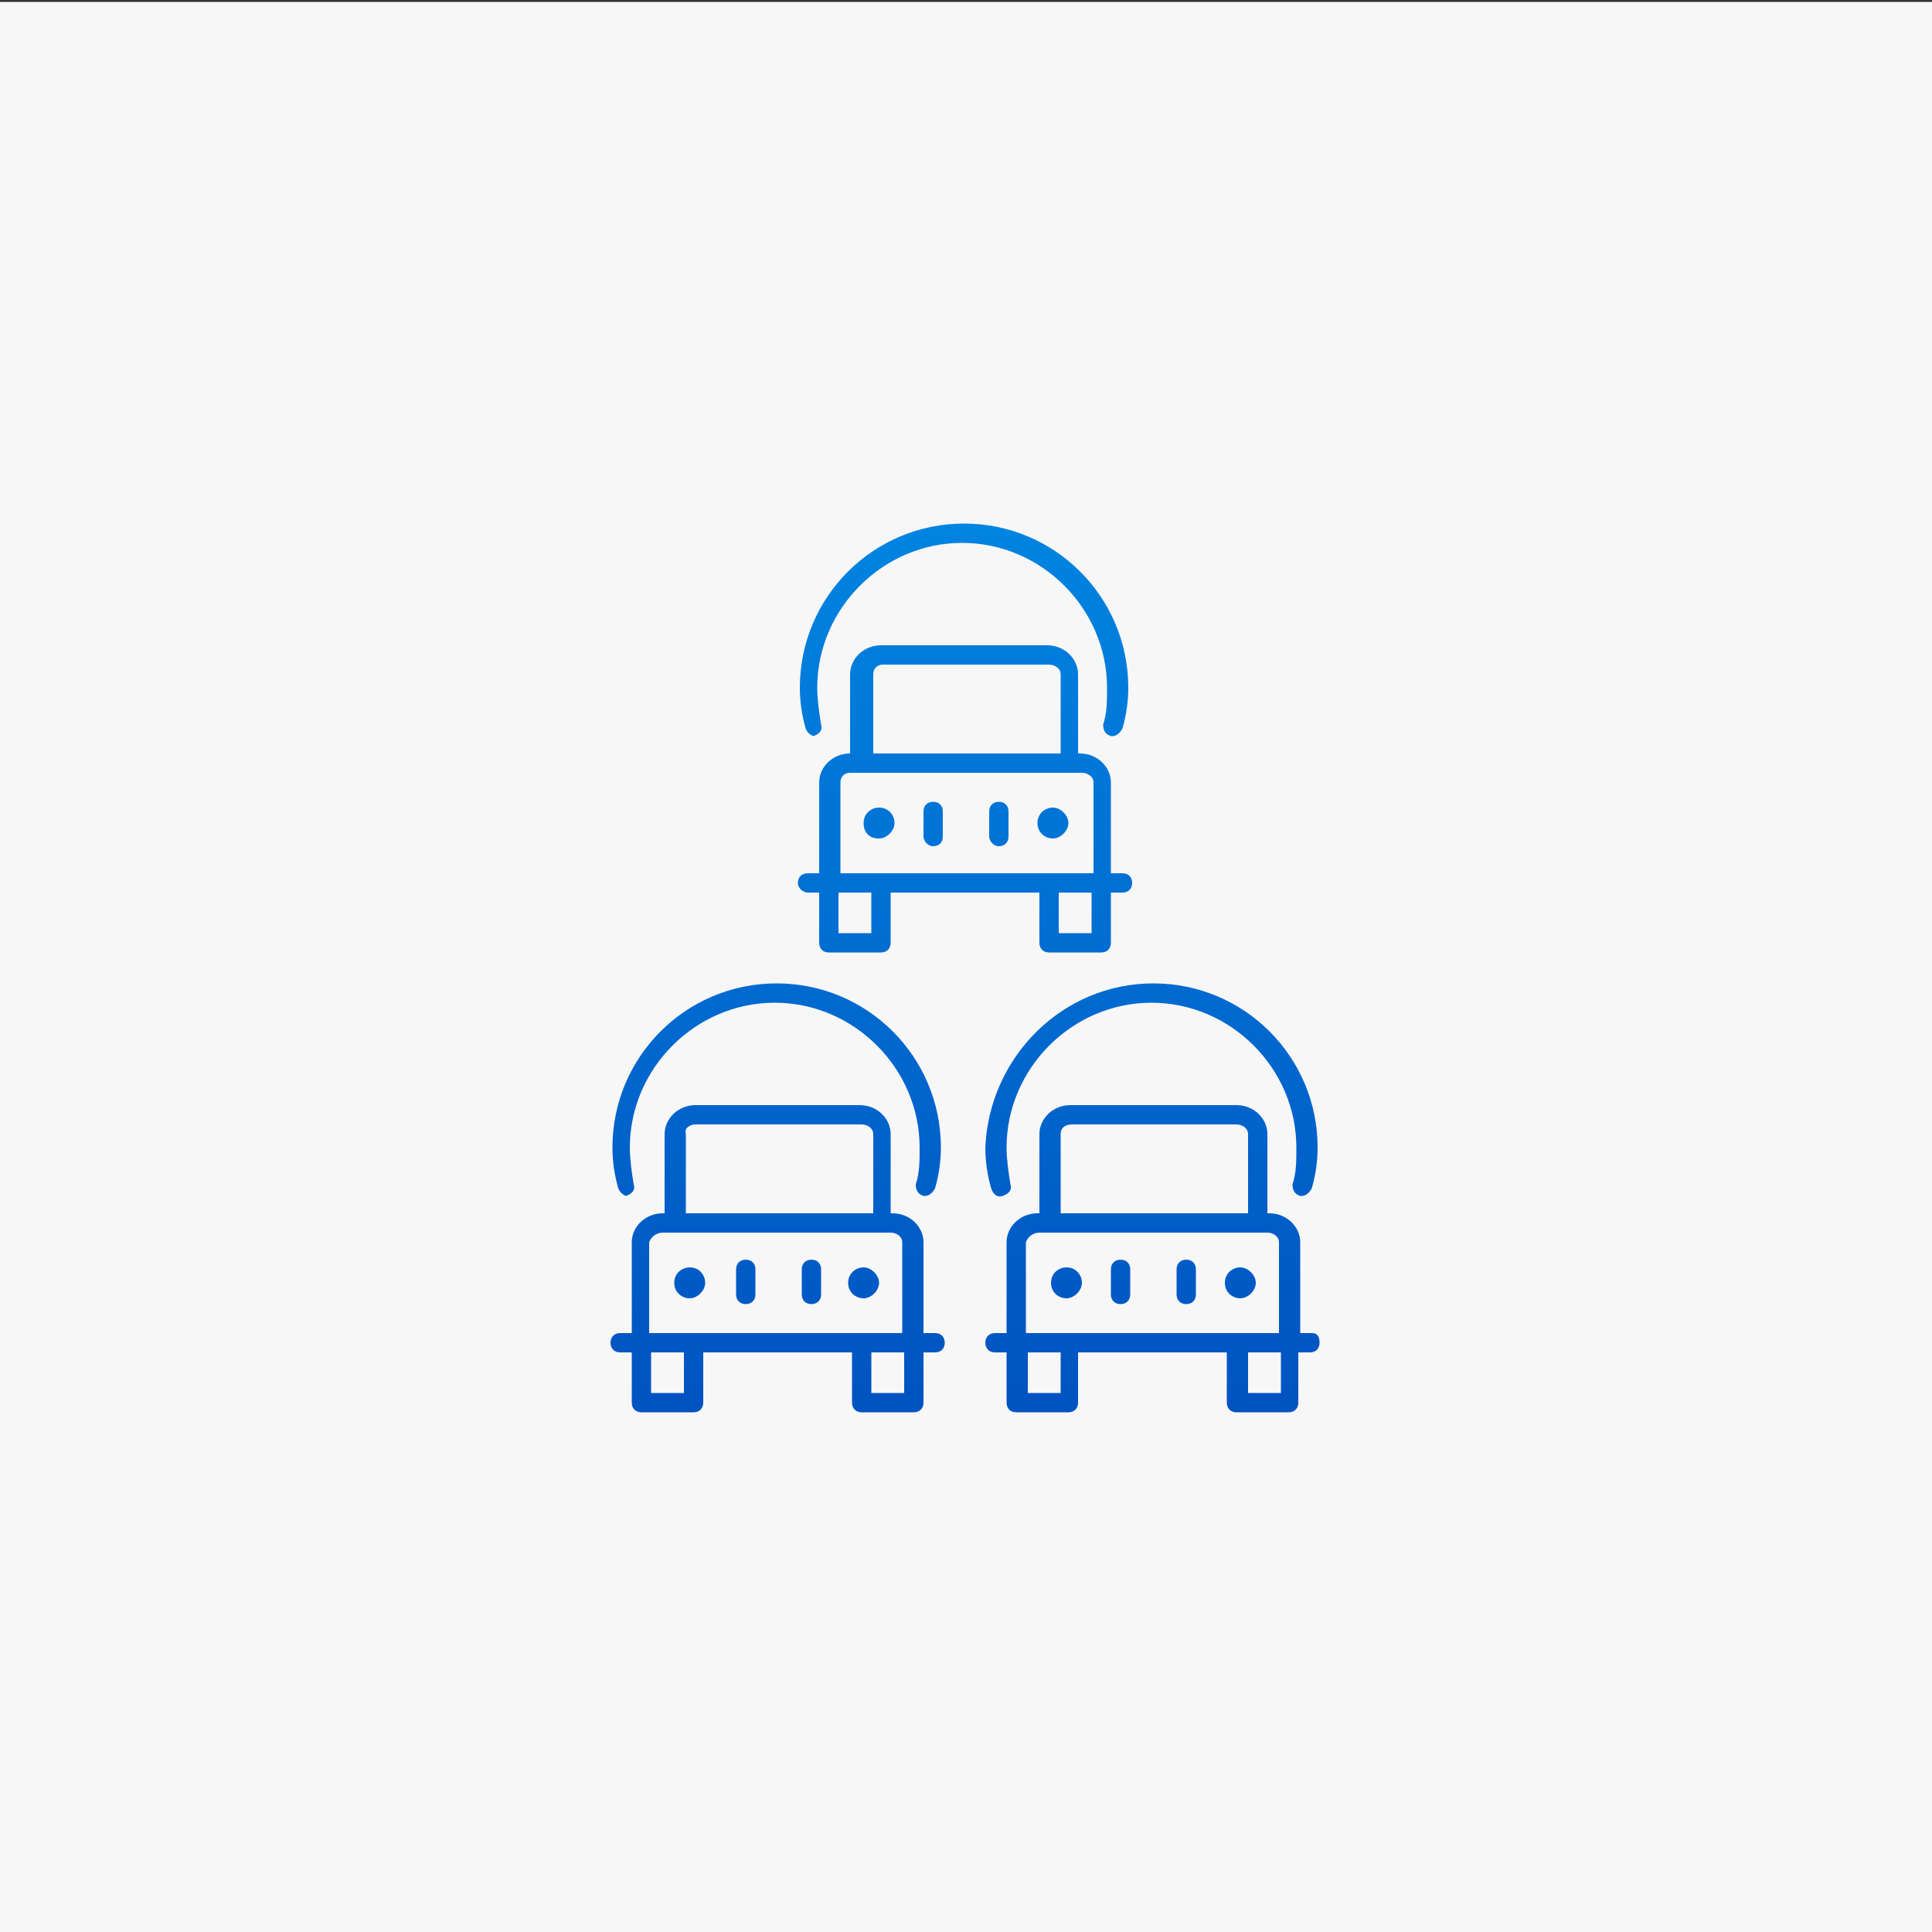 <?xml version="1.0" encoding="UTF-8"?> <!-- Generator: Adobe Illustrator 23.0.1, SVG Export Plug-In . SVG Version: 6.00 Build 0) --> <svg xmlns="http://www.w3.org/2000/svg" xmlns:xlink="http://www.w3.org/1999/xlink" id="Слой_1" x="0px" y="0px" viewBox="0 0 100 100" style="enable-background:new 0 0 100 100;" xml:space="preserve"><rect x="0" y="0" width="100" height="100" fill="#333333" stroke="none"/> <style type="text/css"> .st0{fill:#F7F7F7;} .st1{fill:url(#SVGID_1_);} </style> <rect y="0.1" class="st0" width="100" height="100"></rect> <title>Большой автопарк</title> <linearGradient id="SVGID_1_" gradientUnits="userSpaceOnUse" x1="50" y1="73.081" x2="50" y2="27.081"> <stop offset="0" style="stop-color:#0053C1"></stop> <stop offset="1" style="stop-color:#0084E1"></stop> </linearGradient> <path class="st1" d="M48.4,69h-0.6v-4.7c0-0.8-0.7-1.5-1.6-1.5h-0.1v-4.1c0-0.8-0.7-1.5-1.6-1.5H36c-0.9,0-1.6,0.7-1.6,1.5v4.1h-0.1 c-0.9,0-1.6,0.7-1.6,1.5V69h-0.6c-0.3,0-0.5,0.2-0.5,0.5s0.2,0.5,0.5,0.5h0.6v2.6c0,0.3,0.2,0.5,0.5,0.5h2.7c0.3,0,0.5-0.2,0.5-0.5 V70h7.7v2.6c0,0.3,0.2,0.5,0.5,0.5h2.7c0.3,0,0.5-0.2,0.5-0.5V70h0.6c0.3,0,0.5-0.2,0.5-0.5S48.7,69,48.4,69z M36,58.2h8.6 c0.3,0,0.6,0.2,0.6,0.5v4.1h-9.7v-4.1C35.4,58.4,35.7,58.2,36,58.2z M34.3,63.8h0.5h10.8h0.5c0.3,0,0.6,0.2,0.6,0.5V69h-2.2h-8.7 h-2.2v-4.7C33.7,64,34,63.8,34.3,63.8z M35.4,72.1h-1.7V70h1.7V72.1z M46.8,72.1h-1.7V70h1.7V72.1z M38.1,67v-1.3 c0-0.3,0.2-0.5,0.5-0.5s0.5,0.2,0.5,0.5V67c0,0.3-0.2,0.5-0.5,0.5S38.1,67.3,38.1,67z M41.5,67v-1.3c0-0.3,0.2-0.5,0.5-0.5 s0.5,0.2,0.5,0.5V67c0,0.3-0.2,0.5-0.5,0.5S41.5,67.3,41.5,67z M34.9,66.4c0-0.5,0.4-0.8,0.8-0.8c0.5,0,0.8,0.4,0.8,0.8 s-0.4,0.8-0.8,0.8C35.3,67.2,34.9,66.9,34.9,66.4z M43.9,66.4c0-0.5,0.4-0.8,0.8-0.8s0.8,0.4,0.8,0.8s-0.4,0.8-0.8,0.8 S43.9,66.9,43.9,66.4z M32,61.5c-0.2-0.7-0.3-1.4-0.3-2.1c0-4.7,3.8-8.5,8.5-8.5c4.7,0,8.5,3.8,8.5,8.5c0,0.7-0.1,1.4-0.3,2.1 c-0.1,0.2-0.3,0.4-0.5,0.4c0,0-0.1,0-0.1,0c-0.3-0.1-0.4-0.3-0.4-0.6c0.2-0.6,0.2-1.2,0.2-1.9c0-4.1-3.4-7.5-7.5-7.5 s-7.5,3.4-7.5,7.5c0,0.6,0.1,1.3,0.2,1.9c0.1,0.3-0.1,0.5-0.4,0.6C32.4,61.9,32.1,61.8,32,61.5z M67.9,69h-0.6v-4.7 c0-0.8-0.7-1.5-1.6-1.5h-0.1v-4.1c0-0.8-0.7-1.5-1.6-1.5h-8.6c-0.9,0-1.6,0.7-1.6,1.5v4.1h-0.1c-0.9,0-1.6,0.7-1.6,1.5V69h-0.6 c-0.3,0-0.5,0.2-0.5,0.5s0.2,0.5,0.5,0.5h0.6v2.6c0,0.3,0.2,0.5,0.5,0.5h2.7c0.3,0,0.5-0.2,0.5-0.5V70h7.7v2.6 c0,0.3,0.2,0.5,0.5,0.5h2.7c0.3,0,0.5-0.2,0.5-0.5V70h0.6c0.3,0,0.5-0.2,0.5-0.5S68.2,69,67.9,69z M55.5,58.2H64 c0.3,0,0.6,0.2,0.6,0.5v4.1h-9.7v-4.1C54.9,58.4,55.1,58.2,55.5,58.2z M53.8,63.8h0.5h10.8h0.5c0.3,0,0.6,0.2,0.6,0.5V69h-2.2h-8.7 h-2.2v-4.7C53.2,64,53.5,63.8,53.8,63.8z M54.9,72.1h-1.7V70h1.7V72.1z M66.3,72.1h-1.7V70h1.7V72.1z M57.5,67v-1.3 c0-0.3,0.2-0.5,0.5-0.5s0.5,0.2,0.5,0.5V67c0,0.3-0.2,0.5-0.5,0.5S57.5,67.3,57.5,67z M60.9,67v-1.3c0-0.3,0.2-0.5,0.5-0.5 s0.5,0.2,0.5,0.5V67c0,0.3-0.2,0.5-0.5,0.5S60.9,67.3,60.9,67z M54.4,66.4c0-0.5,0.4-0.8,0.8-0.8c0.5,0,0.8,0.4,0.8,0.8 s-0.4,0.8-0.8,0.8C54.8,67.2,54.4,66.9,54.4,66.4z M63.4,66.4c0-0.5,0.4-0.8,0.8-0.8s0.8,0.4,0.8,0.8s-0.4,0.8-0.8,0.8 S63.4,66.9,63.4,66.4z M59.7,50.9c4.7,0,8.5,3.8,8.5,8.5c0,0.7-0.1,1.4-0.3,2.1c-0.1,0.2-0.3,0.4-0.5,0.4c0,0-0.1,0-0.1,0 c-0.3-0.1-0.4-0.3-0.4-0.6c0.2-0.6,0.2-1.2,0.2-1.9c0-4.1-3.4-7.5-7.5-7.5s-7.5,3.4-7.5,7.5c0,0.6,0.1,1.3,0.2,1.9 c0.1,0.3-0.1,0.5-0.4,0.6c-0.3,0.1-0.5-0.1-0.6-0.4c-0.2-0.7-0.3-1.4-0.3-2.1C51.2,54.7,55,50.9,59.7,50.9z M41.8,46.2h0.6v2.6 c0,0.3,0.2,0.5,0.5,0.5h2.7c0.3,0,0.5-0.2,0.5-0.5v-2.6h7.7v2.6c0,0.3,0.2,0.5,0.5,0.5H57c0.3,0,0.5-0.2,0.5-0.5v-2.6h0.6 c0.3,0,0.5-0.2,0.5-0.5s-0.2-0.5-0.5-0.5h-0.6v-4.7c0-0.8-0.7-1.5-1.6-1.5h-0.1v-4.1c0-0.8-0.7-1.5-1.6-1.5h-8.6 c-0.9,0-1.6,0.7-1.6,1.5V39H44c-0.9,0-1.6,0.7-1.6,1.5v4.7h-0.6c-0.3,0-0.5,0.2-0.5,0.5S41.6,46.2,41.8,46.2z M45.1,48.3h-1.7v-2.1 h1.7V48.3z M56.5,48.3h-1.7v-2.1h1.7V48.3z M45.7,34.4h8.6c0.3,0,0.6,0.2,0.6,0.5V39h-9.7v-4.1C45.2,34.6,45.4,34.4,45.7,34.4z M44,40h0.5h10.8H56c0.3,0,0.6,0.2,0.6,0.5v4.7h-2.2h-8.7h-2.2v-4.7C43.5,40.2,43.7,40,44,40z M47.8,43.3v-1.3 c0-0.3,0.2-0.5,0.5-0.5s0.5,0.2,0.5,0.5v1.3c0,0.3-0.2,0.5-0.5,0.5S47.8,43.5,47.8,43.3z M51.2,43.3v-1.3c0-0.3,0.2-0.5,0.5-0.5 s0.5,0.2,0.5,0.5v1.3c0,0.3-0.2,0.5-0.5,0.5S51.2,43.5,51.2,43.3z M44.7,42.6c0-0.5,0.4-0.8,0.8-0.8c0.5,0,0.8,0.4,0.8,0.8 s-0.4,0.8-0.8,0.8C45,43.4,44.7,43.1,44.7,42.6z M53.7,42.6c0-0.5,0.4-0.8,0.8-0.8s0.8,0.4,0.8,0.8s-0.4,0.8-0.8,0.8 S53.7,43.1,53.7,42.6z M41.7,37.7c-0.2-0.7-0.3-1.4-0.3-2.1c0-4.7,3.8-8.5,8.5-8.5c4.7,0,8.5,3.8,8.5,8.5c0,0.7-0.1,1.4-0.3,2.1 c-0.1,0.2-0.3,0.4-0.5,0.4c0,0-0.1,0-0.1,0c-0.3-0.1-0.4-0.3-0.4-0.6c0.2-0.6,0.2-1.2,0.2-1.9c0-4.1-3.4-7.5-7.5-7.5 s-7.5,3.4-7.5,7.5c0,0.6,0.1,1.3,0.2,1.9c0.1,0.3-0.1,0.5-0.4,0.6C42.1,38.1,41.8,38,41.7,37.7z"></path> </svg> 